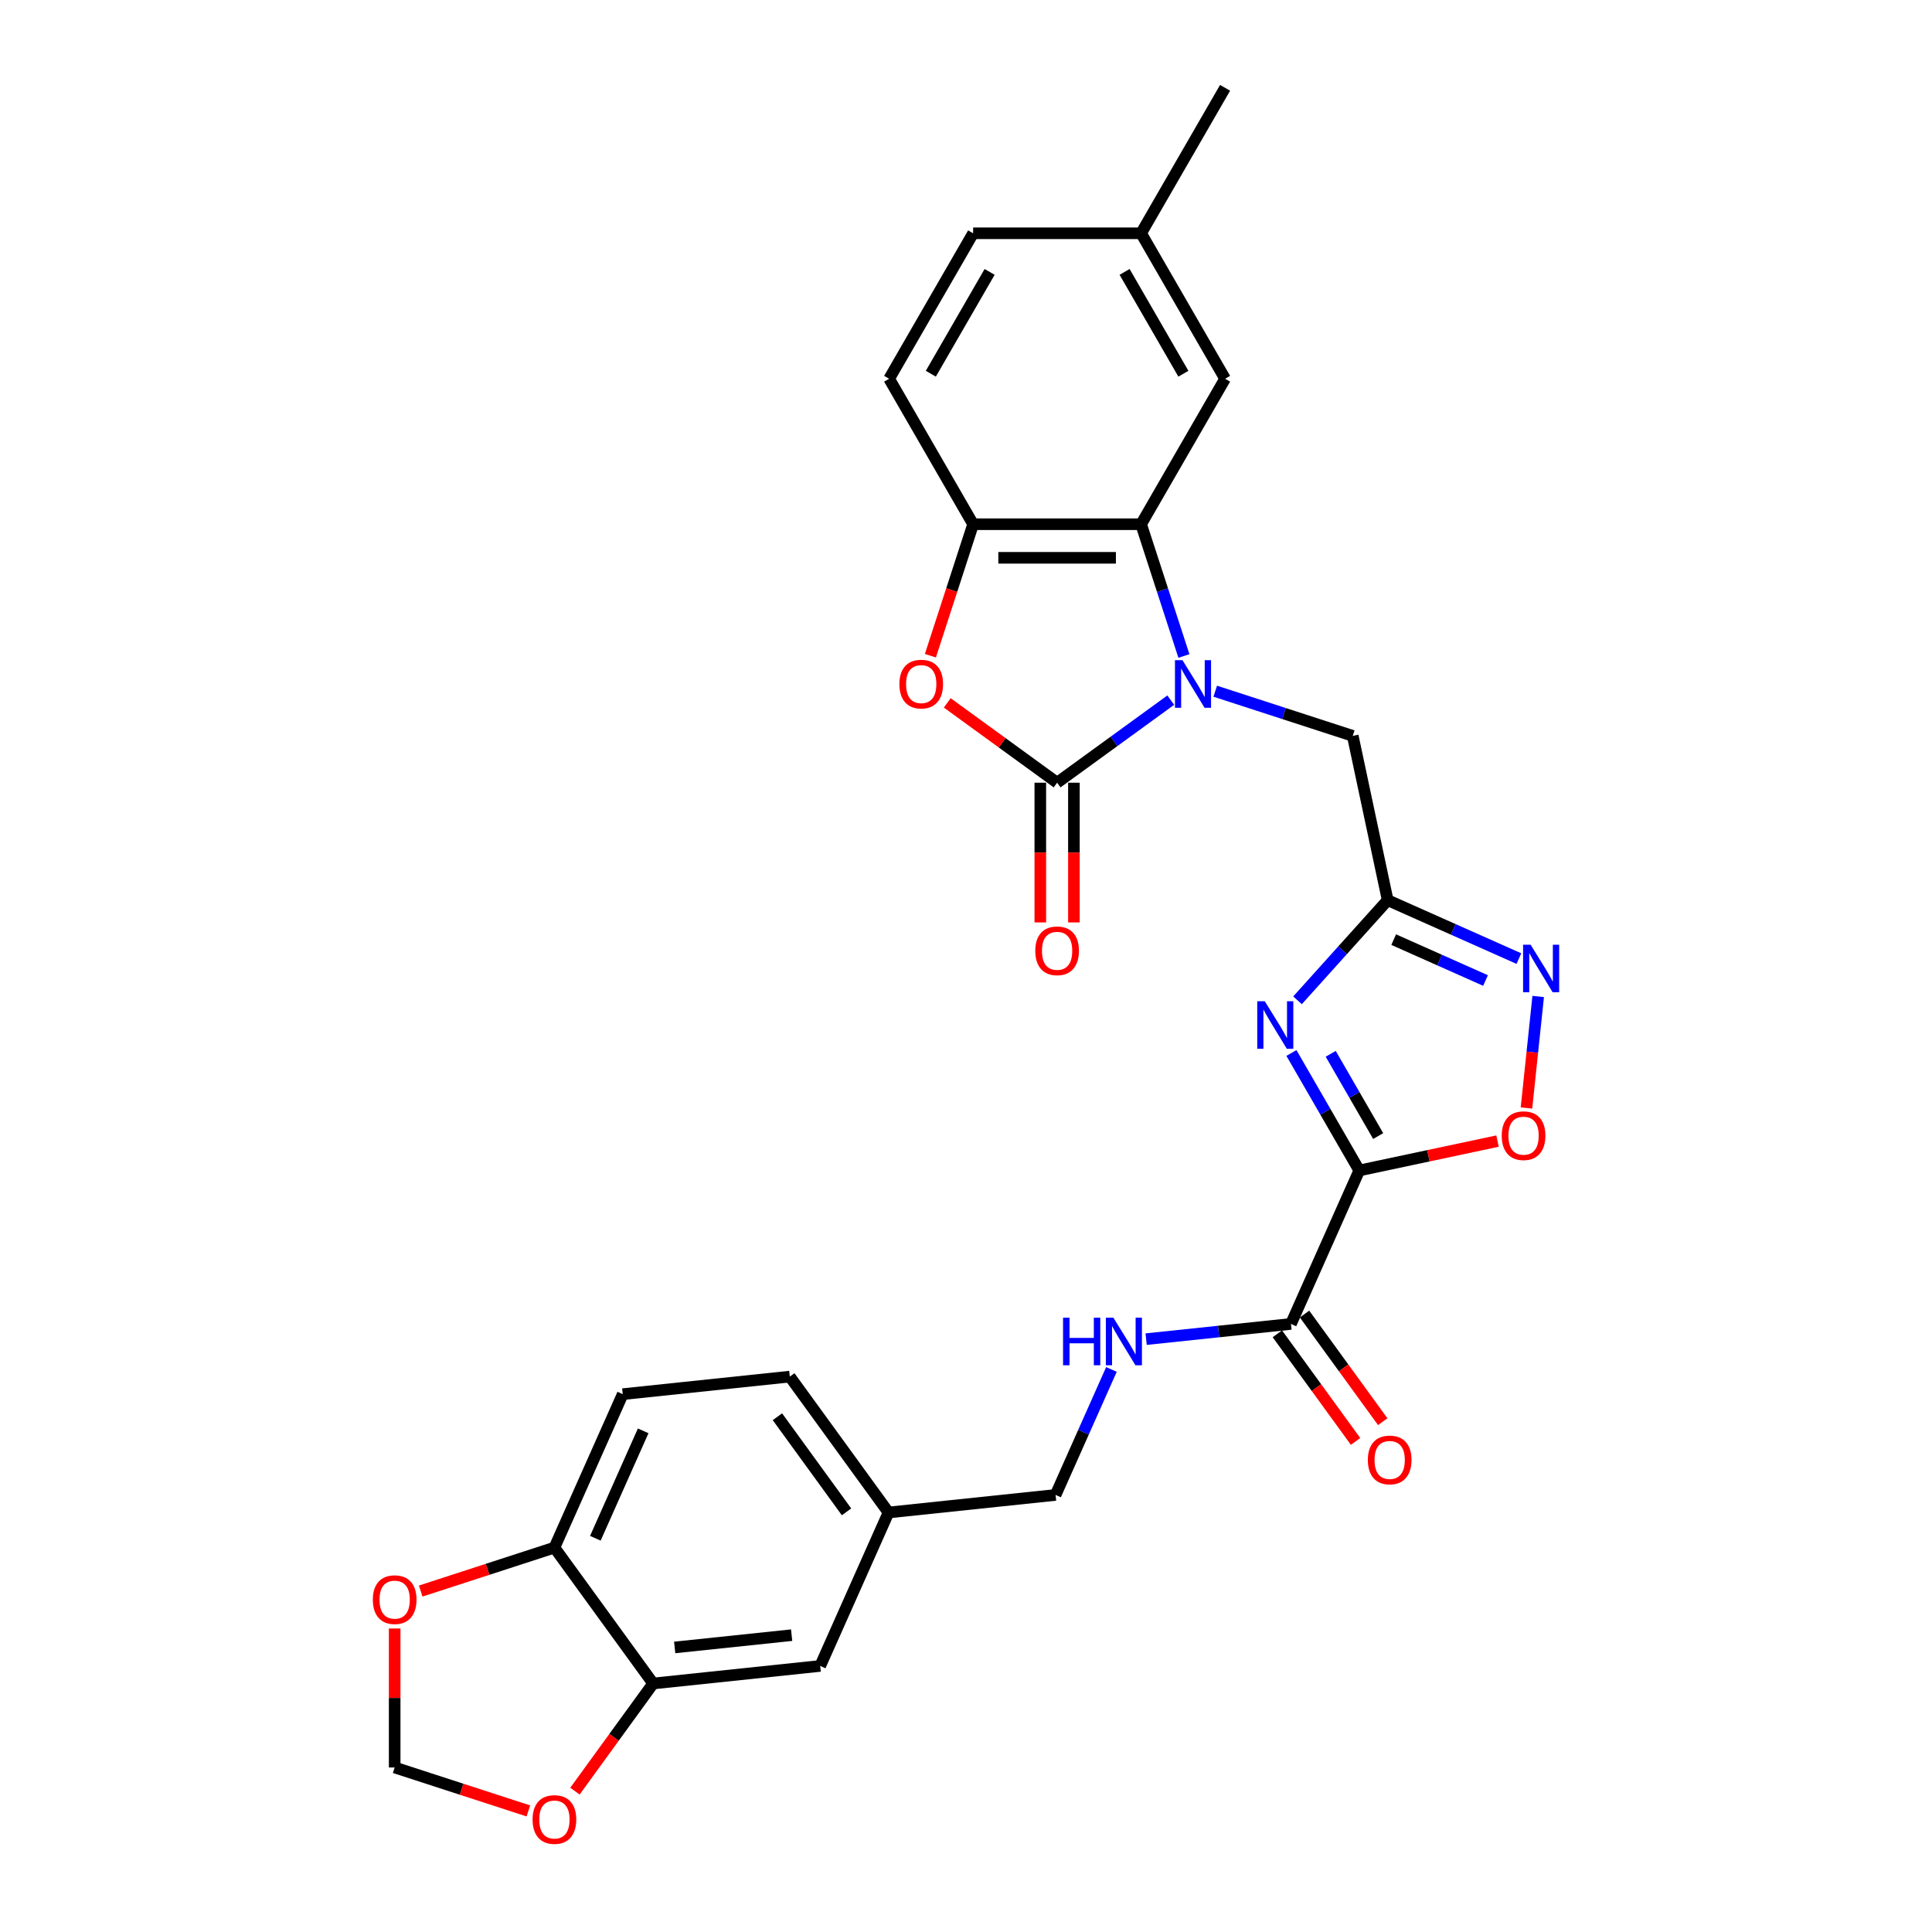 <?xml version='1.0' encoding='iso-8859-1'?>
<svg version='1.1' baseProfile='full'
              xmlns='http://www.w3.org/2000/svg'
                      xmlns:rdkit='http://www.rdkit.org/xml'
                      xmlns:xlink='http://www.w3.org/1999/xlink'
                  xml:space='preserve'
width='1000px' height='1000px' viewBox='0 0 1000 1000'>
<!-- END OF HEADER -->
<rect style='opacity:1.0;fill:#FFFFFF;stroke:none' width='1000' height='1000' x='0' y='0'> </rect>
<path class='bond-1' d='M 605.985,362.386 L 576.572,383.756' style='fill:none;fill-rule:evenodd;stroke:#0000FF;stroke-width:6px;stroke-linecap:butt;stroke-linejoin:miter;stroke-opacity:1' />
<path class='bond-1' d='M 576.572,383.756 L 547.159,405.126' style='fill:none;fill-rule:evenodd;stroke:#000000;stroke-width:6px;stroke-linecap:butt;stroke-linejoin:miter;stroke-opacity:1' />
<path class='bond-4' d='M 612.79,339.538 L 601.71,305.437' style='fill:none;fill-rule:evenodd;stroke:#0000FF;stroke-width:6px;stroke-linecap:butt;stroke-linejoin:miter;stroke-opacity:1' />
<path class='bond-4' d='M 601.71,305.437 L 590.63,271.336' style='fill:none;fill-rule:evenodd;stroke:#000000;stroke-width:6px;stroke-linecap:butt;stroke-linejoin:miter;stroke-opacity:1' />
<path class='bond-10' d='M 629.007,357.763 L 664.595,369.326' style='fill:none;fill-rule:evenodd;stroke:#0000FF;stroke-width:6px;stroke-linecap:butt;stroke-linejoin:miter;stroke-opacity:1' />
<path class='bond-10' d='M 664.595,369.326 L 700.183,380.889' style='fill:none;fill-rule:evenodd;stroke:#000000;stroke-width:6px;stroke-linecap:butt;stroke-linejoin:miter;stroke-opacity:1' />
<path class='bond-0' d='M 703.554,605.836 L 686,575.431' style='fill:none;fill-rule:evenodd;stroke:#000000;stroke-width:6px;stroke-linecap:butt;stroke-linejoin:miter;stroke-opacity:1' />
<path class='bond-0' d='M 686,575.431 L 668.446,545.026' style='fill:none;fill-rule:evenodd;stroke:#0000FF;stroke-width:6px;stroke-linecap:butt;stroke-linejoin:miter;stroke-opacity:1' />
<path class='bond-0' d='M 713.347,588.02 L 701.059,566.737' style='fill:none;fill-rule:evenodd;stroke:#000000;stroke-width:6px;stroke-linecap:butt;stroke-linejoin:miter;stroke-opacity:1' />
<path class='bond-0' d='M 701.059,566.737 L 688.771,545.453' style='fill:none;fill-rule:evenodd;stroke:#0000FF;stroke-width:6px;stroke-linecap:butt;stroke-linejoin:miter;stroke-opacity:1' />
<path class='bond-9' d='M 703.554,605.836 L 668.192,685.261' style='fill:none;fill-rule:evenodd;stroke:#000000;stroke-width:6px;stroke-linecap:butt;stroke-linejoin:miter;stroke-opacity:1' />
<path class='bond-30' d='M 703.554,605.836 L 739.337,598.23' style='fill:none;fill-rule:evenodd;stroke:#000000;stroke-width:6px;stroke-linecap:butt;stroke-linejoin:miter;stroke-opacity:1' />
<path class='bond-30' d='M 739.337,598.23 L 775.12,590.624' style='fill:none;fill-rule:evenodd;stroke:#FF0000;stroke-width:6px;stroke-linecap:butt;stroke-linejoin:miter;stroke-opacity:1' />
<path class='bond-5' d='M 547.159,405.126 L 518.728,384.47' style='fill:none;fill-rule:evenodd;stroke:#000000;stroke-width:6px;stroke-linecap:butt;stroke-linejoin:miter;stroke-opacity:1' />
<path class='bond-5' d='M 518.728,384.47 L 490.297,363.814' style='fill:none;fill-rule:evenodd;stroke:#FF0000;stroke-width:6px;stroke-linecap:butt;stroke-linejoin:miter;stroke-opacity:1' />
<path class='bond-13' d='M 538.464,405.126 L 538.464,441.285' style='fill:none;fill-rule:evenodd;stroke:#000000;stroke-width:6px;stroke-linecap:butt;stroke-linejoin:miter;stroke-opacity:1' />
<path class='bond-13' d='M 538.464,441.285 L 538.464,477.444' style='fill:none;fill-rule:evenodd;stroke:#FF0000;stroke-width:6px;stroke-linecap:butt;stroke-linejoin:miter;stroke-opacity:1' />
<path class='bond-13' d='M 555.853,405.126 L 555.853,441.285' style='fill:none;fill-rule:evenodd;stroke:#000000;stroke-width:6px;stroke-linecap:butt;stroke-linejoin:miter;stroke-opacity:1' />
<path class='bond-13' d='M 555.853,441.285 L 555.853,477.444' style='fill:none;fill-rule:evenodd;stroke:#FF0000;stroke-width:6px;stroke-linecap:butt;stroke-linejoin:miter;stroke-opacity:1' />
<path class='bond-2' d='M 671.595,517.757 L 694.927,491.844' style='fill:none;fill-rule:evenodd;stroke:#0000FF;stroke-width:6px;stroke-linecap:butt;stroke-linejoin:miter;stroke-opacity:1' />
<path class='bond-2' d='M 694.927,491.844 L 718.259,465.931' style='fill:none;fill-rule:evenodd;stroke:#000000;stroke-width:6px;stroke-linecap:butt;stroke-linejoin:miter;stroke-opacity:1' />
<path class='bond-3' d='M 718.259,465.931 L 700.183,380.889' style='fill:none;fill-rule:evenodd;stroke:#000000;stroke-width:6px;stroke-linecap:butt;stroke-linejoin:miter;stroke-opacity:1' />
<path class='bond-6' d='M 718.259,465.931 L 752.216,481.05' style='fill:none;fill-rule:evenodd;stroke:#000000;stroke-width:6px;stroke-linecap:butt;stroke-linejoin:miter;stroke-opacity:1' />
<path class='bond-6' d='M 752.216,481.05 L 786.173,496.169' style='fill:none;fill-rule:evenodd;stroke:#0000FF;stroke-width:6px;stroke-linecap:butt;stroke-linejoin:miter;stroke-opacity:1' />
<path class='bond-6' d='M 721.374,486.352 L 745.144,496.935' style='fill:none;fill-rule:evenodd;stroke:#000000;stroke-width:6px;stroke-linecap:butt;stroke-linejoin:miter;stroke-opacity:1' />
<path class='bond-6' d='M 745.144,496.935 L 768.914,507.518' style='fill:none;fill-rule:evenodd;stroke:#0000FF;stroke-width:6px;stroke-linecap:butt;stroke-linejoin:miter;stroke-opacity:1' />
<path class='bond-8' d='M 590.63,271.336 L 503.688,271.336' style='fill:none;fill-rule:evenodd;stroke:#000000;stroke-width:6px;stroke-linecap:butt;stroke-linejoin:miter;stroke-opacity:1' />
<path class='bond-8' d='M 577.588,288.725 L 516.729,288.725' style='fill:none;fill-rule:evenodd;stroke:#000000;stroke-width:6px;stroke-linecap:butt;stroke-linejoin:miter;stroke-opacity:1' />
<path class='bond-16' d='M 590.63,271.336 L 634.101,196.042' style='fill:none;fill-rule:evenodd;stroke:#000000;stroke-width:6px;stroke-linecap:butt;stroke-linejoin:miter;stroke-opacity:1' />
<path class='bond-29' d='M 481.573,339.399 L 492.63,305.368' style='fill:none;fill-rule:evenodd;stroke:#FF0000;stroke-width:6px;stroke-linecap:butt;stroke-linejoin:miter;stroke-opacity:1' />
<path class='bond-29' d='M 492.63,305.368 L 503.688,271.336' style='fill:none;fill-rule:evenodd;stroke:#000000;stroke-width:6px;stroke-linecap:butt;stroke-linejoin:miter;stroke-opacity:1' />
<path class='bond-7' d='M 796.162,515.778 L 793.129,544.639' style='fill:none;fill-rule:evenodd;stroke:#0000FF;stroke-width:6px;stroke-linecap:butt;stroke-linejoin:miter;stroke-opacity:1' />
<path class='bond-7' d='M 793.129,544.639 L 790.095,573.5' style='fill:none;fill-rule:evenodd;stroke:#FF0000;stroke-width:6px;stroke-linecap:butt;stroke-linejoin:miter;stroke-opacity:1' />
<path class='bond-21' d='M 503.688,271.336 L 460.217,196.042' style='fill:none;fill-rule:evenodd;stroke:#000000;stroke-width:6px;stroke-linecap:butt;stroke-linejoin:miter;stroke-opacity:1' />
<path class='bond-12' d='M 668.192,685.261 L 630.715,689.2' style='fill:none;fill-rule:evenodd;stroke:#000000;stroke-width:6px;stroke-linecap:butt;stroke-linejoin:miter;stroke-opacity:1' />
<path class='bond-12' d='M 630.715,689.2 L 593.238,693.139' style='fill:none;fill-rule:evenodd;stroke:#0000FF;stroke-width:6px;stroke-linecap:butt;stroke-linejoin:miter;stroke-opacity:1' />
<path class='bond-19' d='M 661.158,690.371 L 681.398,718.228' style='fill:none;fill-rule:evenodd;stroke:#000000;stroke-width:6px;stroke-linecap:butt;stroke-linejoin:miter;stroke-opacity:1' />
<path class='bond-19' d='M 681.398,718.228 L 701.637,746.085' style='fill:none;fill-rule:evenodd;stroke:#FF0000;stroke-width:6px;stroke-linecap:butt;stroke-linejoin:miter;stroke-opacity:1' />
<path class='bond-19' d='M 675.226,680.151 L 695.465,708.008' style='fill:none;fill-rule:evenodd;stroke:#000000;stroke-width:6px;stroke-linecap:butt;stroke-linejoin:miter;stroke-opacity:1' />
<path class='bond-19' d='M 695.465,708.008 L 715.704,735.864' style='fill:none;fill-rule:evenodd;stroke:#FF0000;stroke-width:6px;stroke-linecap:butt;stroke-linejoin:miter;stroke-opacity:1' />
<path class='bond-11' d='M 338.07,871.375 L 424.536,862.287' style='fill:none;fill-rule:evenodd;stroke:#000000;stroke-width:6px;stroke-linecap:butt;stroke-linejoin:miter;stroke-opacity:1' />
<path class='bond-11' d='M 349.223,852.719 L 409.749,846.358' style='fill:none;fill-rule:evenodd;stroke:#000000;stroke-width:6px;stroke-linecap:butt;stroke-linejoin:miter;stroke-opacity:1' />
<path class='bond-15' d='M 338.07,871.375 L 317.831,899.232' style='fill:none;fill-rule:evenodd;stroke:#000000;stroke-width:6px;stroke-linecap:butt;stroke-linejoin:miter;stroke-opacity:1' />
<path class='bond-15' d='M 317.831,899.232 L 297.592,927.089' style='fill:none;fill-rule:evenodd;stroke:#FF0000;stroke-width:6px;stroke-linecap:butt;stroke-linejoin:miter;stroke-opacity:1' />
<path class='bond-32' d='M 338.07,871.375 L 286.967,801.038' style='fill:none;fill-rule:evenodd;stroke:#000000;stroke-width:6px;stroke-linecap:butt;stroke-linejoin:miter;stroke-opacity:1' />
<path class='bond-24' d='M 575.277,708.833 L 560.821,741.304' style='fill:none;fill-rule:evenodd;stroke:#0000FF;stroke-width:6px;stroke-linecap:butt;stroke-linejoin:miter;stroke-opacity:1' />
<path class='bond-24' d='M 560.821,741.304 L 546.364,773.774' style='fill:none;fill-rule:evenodd;stroke:#000000;stroke-width:6px;stroke-linecap:butt;stroke-linejoin:miter;stroke-opacity:1' />
<path class='bond-14' d='M 286.967,801.038 L 322.33,721.613' style='fill:none;fill-rule:evenodd;stroke:#000000;stroke-width:6px;stroke-linecap:butt;stroke-linejoin:miter;stroke-opacity:1' />
<path class='bond-14' d='M 308.157,796.197 L 332.91,740.599' style='fill:none;fill-rule:evenodd;stroke:#000000;stroke-width:6px;stroke-linecap:butt;stroke-linejoin:miter;stroke-opacity:1' />
<path class='bond-17' d='M 286.967,801.038 L 252.362,812.282' style='fill:none;fill-rule:evenodd;stroke:#000000;stroke-width:6px;stroke-linecap:butt;stroke-linejoin:miter;stroke-opacity:1' />
<path class='bond-17' d='M 252.362,812.282 L 217.757,823.526' style='fill:none;fill-rule:evenodd;stroke:#FF0000;stroke-width:6px;stroke-linecap:butt;stroke-linejoin:miter;stroke-opacity:1' />
<path class='bond-18' d='M 273.491,937.334 L 238.886,926.09' style='fill:none;fill-rule:evenodd;stroke:#FF0000;stroke-width:6px;stroke-linecap:butt;stroke-linejoin:miter;stroke-opacity:1' />
<path class='bond-18' d='M 238.886,926.09 L 204.281,914.846' style='fill:none;fill-rule:evenodd;stroke:#000000;stroke-width:6px;stroke-linecap:butt;stroke-linejoin:miter;stroke-opacity:1' />
<path class='bond-25' d='M 634.101,196.042 L 590.63,120.748' style='fill:none;fill-rule:evenodd;stroke:#000000;stroke-width:6px;stroke-linecap:butt;stroke-linejoin:miter;stroke-opacity:1' />
<path class='bond-25' d='M 612.521,193.442 L 582.091,140.737' style='fill:none;fill-rule:evenodd;stroke:#000000;stroke-width:6px;stroke-linecap:butt;stroke-linejoin:miter;stroke-opacity:1' />
<path class='bond-33' d='M 204.281,842.911 L 204.281,878.878' style='fill:none;fill-rule:evenodd;stroke:#FF0000;stroke-width:6px;stroke-linecap:butt;stroke-linejoin:miter;stroke-opacity:1' />
<path class='bond-33' d='M 204.281,878.878 L 204.281,914.846' style='fill:none;fill-rule:evenodd;stroke:#000000;stroke-width:6px;stroke-linecap:butt;stroke-linejoin:miter;stroke-opacity:1' />
<path class='bond-20' d='M 424.536,862.287 L 459.898,782.862' style='fill:none;fill-rule:evenodd;stroke:#000000;stroke-width:6px;stroke-linecap:butt;stroke-linejoin:miter;stroke-opacity:1' />
<path class='bond-31' d='M 460.217,196.042 L 503.688,120.748' style='fill:none;fill-rule:evenodd;stroke:#000000;stroke-width:6px;stroke-linecap:butt;stroke-linejoin:miter;stroke-opacity:1' />
<path class='bond-31' d='M 481.796,193.442 L 512.226,140.737' style='fill:none;fill-rule:evenodd;stroke:#000000;stroke-width:6px;stroke-linecap:butt;stroke-linejoin:miter;stroke-opacity:1' />
<path class='bond-22' d='M 322.33,721.613 L 408.795,712.525' style='fill:none;fill-rule:evenodd;stroke:#000000;stroke-width:6px;stroke-linecap:butt;stroke-linejoin:miter;stroke-opacity:1' />
<path class='bond-23' d='M 459.898,782.862 L 546.364,773.774' style='fill:none;fill-rule:evenodd;stroke:#000000;stroke-width:6px;stroke-linecap:butt;stroke-linejoin:miter;stroke-opacity:1' />
<path class='bond-27' d='M 459.898,782.862 L 408.795,712.525' style='fill:none;fill-rule:evenodd;stroke:#000000;stroke-width:6px;stroke-linecap:butt;stroke-linejoin:miter;stroke-opacity:1' />
<path class='bond-27' d='M 438.165,782.532 L 402.393,733.296' style='fill:none;fill-rule:evenodd;stroke:#000000;stroke-width:6px;stroke-linecap:butt;stroke-linejoin:miter;stroke-opacity:1' />
<path class='bond-26' d='M 590.63,120.748 L 503.688,120.748' style='fill:none;fill-rule:evenodd;stroke:#000000;stroke-width:6px;stroke-linecap:butt;stroke-linejoin:miter;stroke-opacity:1' />
<path class='bond-28' d='M 590.63,120.748 L 634.101,45.455' style='fill:none;fill-rule:evenodd;stroke:#000000;stroke-width:6px;stroke-linecap:butt;stroke-linejoin:miter;stroke-opacity:1' />
<path  class='atom-0' d='M 612.054 341.712
L 620.122 354.753
Q 620.922 356.04, 622.208 358.37
Q 623.495 360.7, 623.565 360.839
L 623.565 341.712
L 626.834 341.712
L 626.834 366.334
L 623.46 366.334
L 614.801 352.075
Q 613.792 350.406, 612.714 348.493
Q 611.671 346.581, 611.358 345.989
L 611.358 366.334
L 608.159 366.334
L 608.159 341.712
L 612.054 341.712
' fill='#0000FF'/>
<path  class='atom-3' d='M 654.641 518.231
L 662.709 531.272
Q 663.509 532.559, 664.796 534.889
Q 666.083 537.219, 666.152 537.358
L 666.152 518.231
L 669.421 518.231
L 669.421 542.853
L 666.048 542.853
L 657.388 528.594
Q 656.38 526.925, 655.302 525.012
Q 654.258 523.1, 653.945 522.508
L 653.945 542.853
L 650.746 542.853
L 650.746 518.231
L 654.641 518.231
' fill='#0000FF'/>
<path  class='atom-6' d='M 465.519 354.092
Q 465.519 348.18, 468.44 344.877
Q 471.361 341.573, 476.821 341.573
Q 482.281 341.573, 485.202 344.877
Q 488.124 348.18, 488.124 354.092
Q 488.124 360.074, 485.168 363.482
Q 482.212 366.855, 476.821 366.855
Q 471.396 366.855, 468.44 363.482
Q 465.519 360.109, 465.519 354.092
M 476.821 364.073
Q 480.577 364.073, 482.594 361.569
Q 484.646 359.031, 484.646 354.092
Q 484.646 349.258, 482.594 346.824
Q 480.577 344.355, 476.821 344.355
Q 473.065 344.355, 471.013 346.789
Q 468.996 349.224, 468.996 354.092
Q 468.996 359.065, 471.013 361.569
Q 473.065 364.073, 476.821 364.073
' fill='#FF0000'/>
<path  class='atom-7' d='M 792.242 488.983
L 800.31 502.024
Q 801.11 503.311, 802.397 505.641
Q 803.683 507.971, 803.753 508.11
L 803.753 488.983
L 807.022 488.983
L 807.022 513.605
L 803.649 513.605
L 794.989 499.346
Q 793.981 497.677, 792.903 495.764
Q 791.859 493.852, 791.546 493.26
L 791.546 513.605
L 788.347 513.605
L 788.347 488.983
L 792.242 488.983
' fill='#0000FF'/>
<path  class='atom-8' d='M 777.294 587.829
Q 777.294 581.917, 780.215 578.613
Q 783.137 575.309, 788.596 575.309
Q 794.056 575.309, 796.978 578.613
Q 799.899 581.917, 799.899 587.829
Q 799.899 593.811, 796.943 597.219
Q 793.987 600.592, 788.596 600.592
Q 783.171 600.592, 780.215 597.219
Q 777.294 593.845, 777.294 587.829
M 788.596 597.81
Q 792.352 597.81, 794.369 595.306
Q 796.421 592.767, 796.421 587.829
Q 796.421 582.995, 794.369 580.561
Q 792.352 578.091, 788.596 578.091
Q 784.841 578.091, 782.789 580.526
Q 780.772 582.96, 780.772 587.829
Q 780.772 592.802, 782.789 595.306
Q 784.841 597.81, 788.596 597.81
' fill='#FF0000'/>
<path  class='atom-13' d='M 550.236 682.038
L 553.575 682.038
L 553.575 692.506
L 566.164 692.506
L 566.164 682.038
L 569.502 682.038
L 569.502 706.66
L 566.164 706.66
L 566.164 695.288
L 553.575 695.288
L 553.575 706.66
L 550.236 706.66
L 550.236 682.038
' fill='#0000FF'/>
<path  class='atom-13' d='M 576.284 682.038
L 584.352 695.079
Q 585.152 696.366, 586.439 698.696
Q 587.725 701.026, 587.795 701.165
L 587.795 682.038
L 591.064 682.038
L 591.064 706.66
L 587.691 706.66
L 579.031 692.401
Q 578.023 690.732, 576.945 688.819
Q 575.901 686.907, 575.588 686.315
L 575.588 706.66
L 572.389 706.66
L 572.389 682.038
L 576.284 682.038
' fill='#0000FF'/>
<path  class='atom-14' d='M 535.856 492.137
Q 535.856 486.225, 538.777 482.922
Q 541.699 479.618, 547.159 479.618
Q 552.619 479.618, 555.54 482.922
Q 558.461 486.225, 558.461 492.137
Q 558.461 498.119, 555.505 501.527
Q 552.549 504.9, 547.159 504.9
Q 541.733 504.9, 538.777 501.527
Q 535.856 498.154, 535.856 492.137
M 547.159 502.118
Q 550.915 502.118, 552.932 499.614
Q 554.983 497.076, 554.983 492.137
Q 554.983 487.303, 552.932 484.869
Q 550.915 482.4, 547.159 482.4
Q 543.403 482.4, 541.351 484.834
Q 539.334 487.269, 539.334 492.137
Q 539.334 497.11, 541.351 499.614
Q 543.403 502.118, 547.159 502.118
' fill='#FF0000'/>
<path  class='atom-16' d='M 275.665 941.782
Q 275.665 935.87, 278.586 932.567
Q 281.507 929.263, 286.967 929.263
Q 292.427 929.263, 295.348 932.567
Q 298.27 935.87, 298.27 941.782
Q 298.27 947.764, 295.314 951.172
Q 292.358 954.545, 286.967 954.545
Q 281.542 954.545, 278.586 951.172
Q 275.665 947.799, 275.665 941.782
M 286.967 951.763
Q 290.723 951.763, 292.74 949.259
Q 294.792 946.721, 294.792 941.782
Q 294.792 936.948, 292.74 934.514
Q 290.723 932.045, 286.967 932.045
Q 283.211 932.045, 281.159 934.479
Q 279.142 936.914, 279.142 941.782
Q 279.142 946.755, 281.159 949.259
Q 283.211 951.763, 286.967 951.763
' fill='#FF0000'/>
<path  class='atom-18' d='M 192.978 827.974
Q 192.978 822.062, 195.899 818.758
Q 198.821 815.454, 204.281 815.454
Q 209.74 815.454, 212.662 818.758
Q 215.583 822.062, 215.583 827.974
Q 215.583 833.956, 212.627 837.364
Q 209.671 840.737, 204.281 840.737
Q 198.855 840.737, 195.899 837.364
Q 192.978 833.99, 192.978 827.974
M 204.281 837.955
Q 208.036 837.955, 210.053 835.451
Q 212.105 832.912, 212.105 827.974
Q 212.105 823.14, 210.053 820.706
Q 208.036 818.237, 204.281 818.237
Q 200.525 818.237, 198.473 820.671
Q 196.456 823.105, 196.456 827.974
Q 196.456 832.947, 198.473 835.451
Q 200.525 837.955, 204.281 837.955
' fill='#FF0000'/>
<path  class='atom-20' d='M 707.993 755.668
Q 707.993 749.756, 710.914 746.452
Q 713.835 743.148, 719.295 743.148
Q 724.755 743.148, 727.676 746.452
Q 730.598 749.756, 730.598 755.668
Q 730.598 761.65, 727.642 765.058
Q 724.686 768.431, 719.295 768.431
Q 713.87 768.431, 710.914 765.058
Q 707.993 761.684, 707.993 755.668
M 719.295 765.649
Q 723.051 765.649, 725.068 763.145
Q 727.12 760.606, 727.12 755.668
Q 727.12 750.834, 725.068 748.4
Q 723.051 745.93, 719.295 745.93
Q 715.539 745.93, 713.487 748.365
Q 711.47 750.799, 711.47 755.668
Q 711.47 760.641, 713.487 763.145
Q 715.539 765.649, 719.295 765.649
' fill='#FF0000'/>
</svg>
